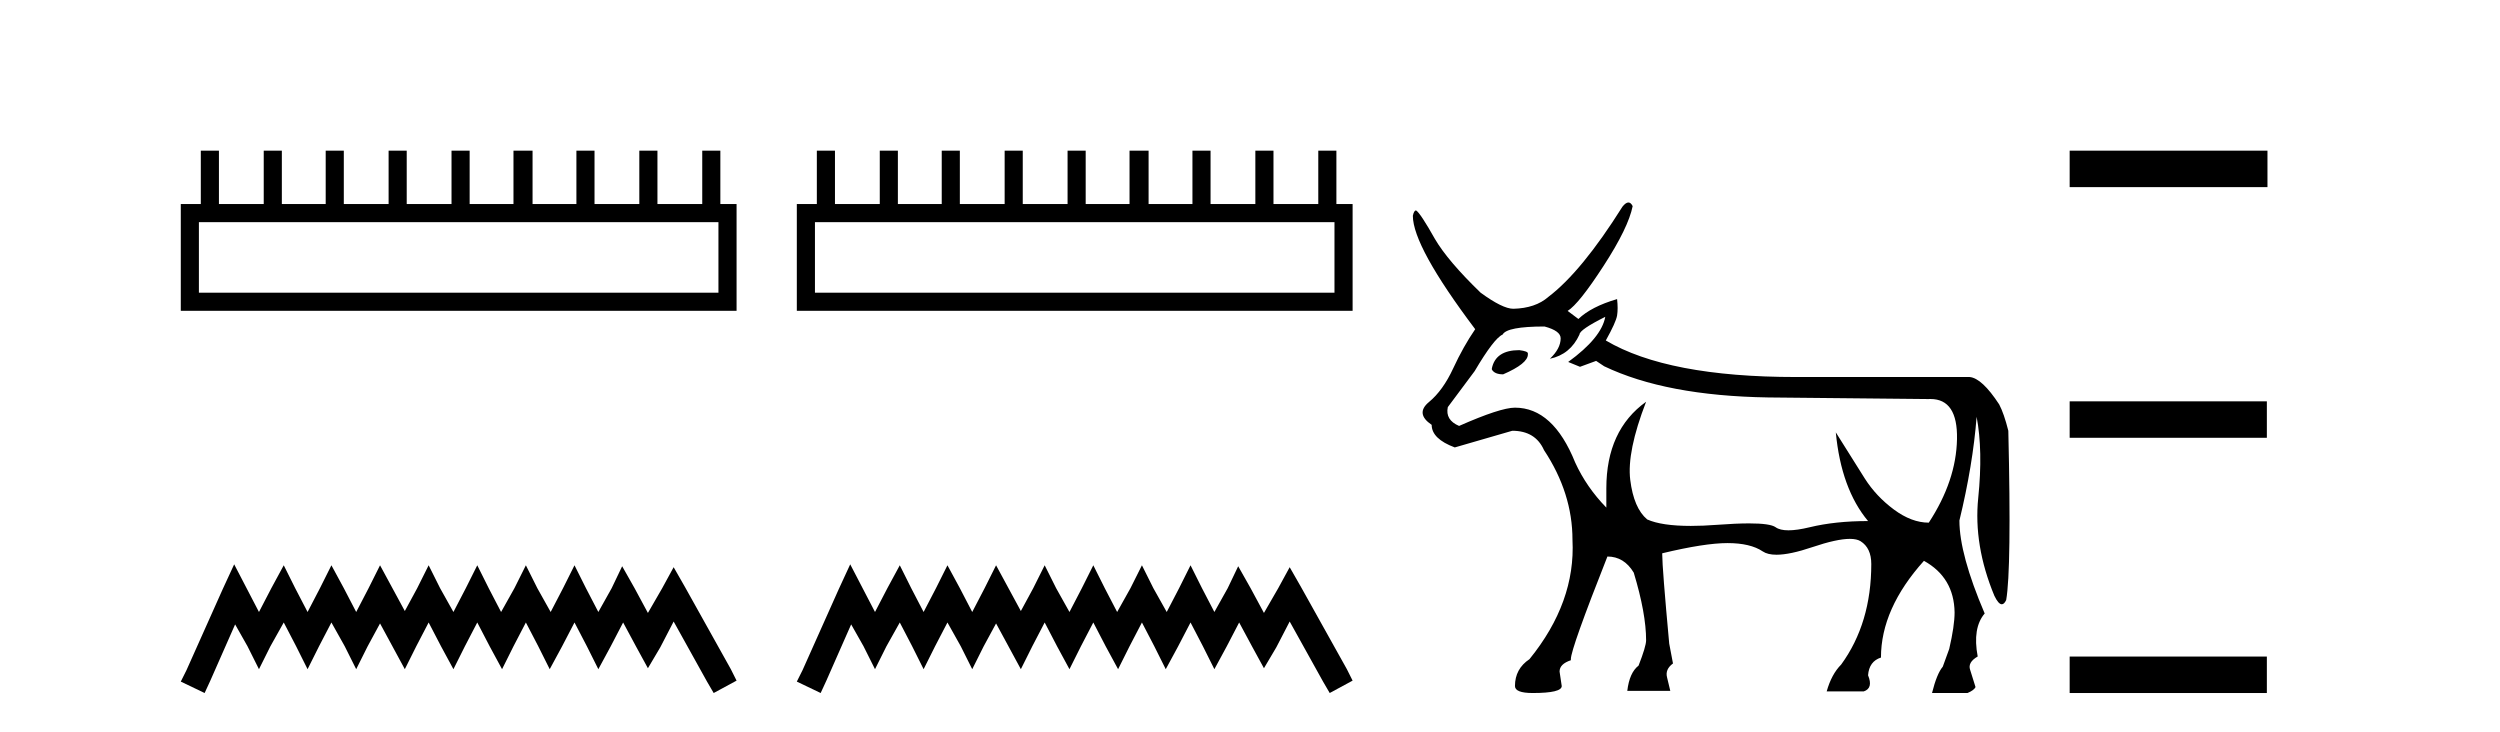 <?xml version='1.0' encoding='UTF-8' standalone='yes'?><svg xmlns='http://www.w3.org/2000/svg' xmlns:xlink='http://www.w3.org/1999/xlink' width='140.0' height='41.0' ><path d='M 40.233 12.441 L 40.233 16.391 L 11.138 16.391 L 11.138 12.441 ZM 11.245 8.437 L 11.245 11.426 L 10.124 11.426 L 10.124 17.405 L 41.248 17.405 L 41.248 11.426 L 40.34 11.426 L 40.34 8.437 L 39.326 8.437 L 39.326 11.426 L 36.817 11.426 L 36.817 8.437 L 35.802 8.437 L 35.802 11.426 L 33.293 11.426 L 33.293 8.437 L 32.279 8.437 L 32.279 11.426 L 29.823 11.426 L 29.823 8.437 L 28.755 8.437 L 28.755 11.426 L 26.3 11.426 L 26.3 8.437 L 25.285 8.437 L 25.285 11.426 L 22.776 11.426 L 22.776 8.437 L 21.762 8.437 L 21.762 11.426 L 19.253 11.426 L 19.253 8.437 L 18.239 8.437 L 18.239 11.426 L 15.783 11.426 L 15.783 8.437 L 14.769 8.437 L 14.769 11.426 L 12.26 11.426 L 12.26 8.437 Z' style='fill:#000000;stroke:none' /><path d='M 13.114 31.602 L 12.473 32.99 L 10.444 37.528 L 10.124 38.169 L 11.459 38.809 L 11.779 38.115 L 13.167 34.966 L 13.861 36.193 L 14.502 37.475 L 15.142 36.193 L 15.89 34.859 L 16.584 36.193 L 17.224 37.475 L 17.865 36.193 L 18.559 34.859 L 19.306 36.193 L 19.947 37.475 L 20.588 36.193 L 21.282 34.912 L 21.976 36.193 L 22.67 37.475 L 23.31 36.193 L 24.004 34.859 L 24.698 36.193 L 25.392 37.475 L 26.033 36.193 L 26.727 34.859 L 27.421 36.193 L 28.115 37.475 L 28.755 36.193 L 29.449 34.859 L 30.143 36.193 L 30.784 37.475 L 31.478 36.193 L 32.172 34.859 L 32.866 36.193 L 33.507 37.475 L 34.201 36.193 L 34.895 34.859 L 35.642 36.247 L 36.283 37.421 L 36.977 36.247 L 37.724 34.805 L 39.593 38.169 L 39.966 38.809 L 41.248 38.115 L 40.927 37.475 L 38.365 32.884 L 37.724 31.763 L 37.084 32.937 L 36.283 34.325 L 35.535 32.937 L 34.841 31.709 L 34.254 32.937 L 33.507 34.272 L 32.813 32.937 L 32.172 31.656 L 31.531 32.937 L 30.837 34.272 L 30.09 32.937 L 29.449 31.656 L 28.809 32.937 L 28.061 34.272 L 27.367 32.937 L 26.727 31.656 L 26.086 32.937 L 25.392 34.272 L 24.645 32.937 L 24.004 31.656 L 23.364 32.937 L 22.67 34.218 L 21.976 32.937 L 21.282 31.656 L 20.641 32.937 L 19.947 34.272 L 19.253 32.937 L 18.559 31.656 L 17.918 32.937 L 17.224 34.272 L 16.53 32.937 L 15.89 31.656 L 15.196 32.937 L 14.502 34.272 L 13.808 32.937 L 13.114 31.602 Z' style='fill:#000000;stroke:none' /><path d='M 74.731 12.441 L 74.731 16.391 L 45.637 16.391 L 45.637 12.441 ZM 45.743 8.437 L 45.743 11.426 L 44.622 11.426 L 44.622 17.405 L 75.746 17.405 L 75.746 11.426 L 74.838 11.426 L 74.838 8.437 L 73.824 8.437 L 73.824 11.426 L 71.315 11.426 L 71.315 8.437 L 70.3 8.437 L 70.3 11.426 L 67.791 11.426 L 67.791 8.437 L 66.777 8.437 L 66.777 11.426 L 64.321 11.426 L 64.321 8.437 L 63.254 8.437 L 63.254 11.426 L 60.798 11.426 L 60.798 8.437 L 59.784 8.437 L 59.784 11.426 L 57.274 11.426 L 57.274 8.437 L 56.26 8.437 L 56.26 11.426 L 53.751 11.426 L 53.751 8.437 L 52.737 8.437 L 52.737 11.426 L 50.281 11.426 L 50.281 8.437 L 49.267 8.437 L 49.267 11.426 L 46.758 11.426 L 46.758 8.437 Z' style='fill:#000000;stroke:none' /><path d='M 47.612 31.602 L 46.971 32.99 L 44.943 37.528 L 44.622 38.169 L 45.957 38.809 L 46.277 38.115 L 47.665 34.966 L 48.359 36.193 L 49 37.475 L 49.64 36.193 L 50.388 34.859 L 51.082 36.193 L 51.722 37.475 L 52.363 36.193 L 53.057 34.859 L 53.804 36.193 L 54.445 37.475 L 55.086 36.193 L 55.78 34.912 L 56.474 36.193 L 57.168 37.475 L 57.808 36.193 L 58.502 34.859 L 59.196 36.193 L 59.89 37.475 L 60.531 36.193 L 61.225 34.859 L 61.919 36.193 L 62.613 37.475 L 63.254 36.193 L 63.948 34.859 L 64.642 36.193 L 65.282 37.475 L 65.976 36.193 L 66.67 34.859 L 67.364 36.193 L 68.005 37.475 L 68.699 36.193 L 69.393 34.859 L 70.14 36.247 L 70.781 37.421 L 71.475 36.247 L 72.222 34.805 L 74.091 38.169 L 74.464 38.809 L 75.746 38.115 L 75.425 37.475 L 72.863 32.884 L 72.222 31.763 L 71.582 32.937 L 70.781 34.325 L 70.033 32.937 L 69.339 31.709 L 68.752 32.937 L 68.005 34.272 L 67.311 32.937 L 66.67 31.656 L 66.03 32.937 L 65.336 34.272 L 64.588 32.937 L 63.948 31.656 L 63.307 32.937 L 62.56 34.272 L 61.866 32.937 L 61.225 31.656 L 60.584 32.937 L 59.89 34.272 L 59.143 32.937 L 58.502 31.656 L 57.862 32.937 L 57.168 34.218 L 56.474 32.937 L 55.78 31.656 L 55.139 32.937 L 54.445 34.272 L 53.751 32.937 L 53.057 31.656 L 52.416 32.937 L 51.722 34.272 L 51.028 32.937 L 50.388 31.656 L 49.694 32.937 L 49 34.272 L 48.306 32.937 L 47.612 31.602 Z' style='fill:#000000;stroke:none' /><path d='M 85.079 19.608 Q 83.755 19.608 83.544 20.632 L 83.544 20.692 Q 83.695 20.963 84.176 20.963 Q 85.561 20.361 85.561 19.849 L 85.561 19.789 Q 85.561 19.669 85.079 19.608 ZM 89.895 17.742 Q 89.684 18.916 87.818 20.27 L 88.48 20.541 L 89.383 20.21 L 89.834 20.511 Q 93.295 22.166 99.013 22.257 L 107.982 22.347 Q 108.044 22.344 108.103 22.344 Q 109.636 22.344 109.592 24.589 Q 109.547 26.922 108.012 29.269 Q 107.049 29.269 106.056 28.532 Q 105.063 27.794 104.431 26.801 Q 103.799 25.808 102.805 24.213 L 102.805 24.213 Q 103.106 27.373 104.611 29.179 Q 102.775 29.179 101.346 29.525 Q 100.631 29.698 100.153 29.698 Q 99.676 29.698 99.435 29.525 Q 99.135 29.31 97.947 29.31 Q 97.223 29.31 96.169 29.389 Q 95.357 29.451 94.685 29.451 Q 93.052 29.451 92.242 29.088 Q 91.49 28.456 91.294 26.876 Q 91.098 25.296 92.182 22.498 L 92.182 22.498 Q 89.955 24.093 89.955 27.343 L 89.955 28.426 Q 88.841 27.283 88.209 25.898 Q 86.975 22.829 84.838 22.829 Q 84.026 22.829 81.709 23.852 Q 80.926 23.521 81.077 22.799 L 82.581 20.782 Q 83.665 18.946 84.146 18.736 Q 84.387 18.284 86.494 18.284 Q 87.397 18.525 87.397 18.946 Q 87.397 19.518 86.795 20.09 Q 87.938 19.849 88.45 18.736 Q 88.45 18.465 89.895 17.742 ZM 91.191 11.339 Q 91.044 11.339 90.858 11.573 Q 88.57 15.214 86.704 16.629 Q 85.982 17.261 84.748 17.291 Q 84.146 17.291 82.912 16.388 Q 81.077 14.613 80.354 13.379 Q 79.542 11.934 79.301 11.784 Q 79.181 11.784 79.12 12.084 Q 79.12 13.8 82.611 18.435 Q 81.949 19.398 81.377 20.632 Q 80.806 21.866 80.023 22.513 Q 79.241 23.16 80.174 23.792 Q 80.174 24.574 81.468 25.056 Q 82.521 24.755 84.688 24.123 Q 85.982 24.123 86.464 25.206 Q 88.059 27.614 88.059 30.232 Q 88.239 33.723 85.651 36.913 Q 84.838 37.455 84.838 38.418 Q 84.838 38.809 85.832 38.809 Q 87.457 38.809 87.457 38.418 L 87.336 37.606 Q 87.336 37.184 87.968 36.973 L 87.968 36.913 Q 87.968 36.341 90.015 31.165 Q 90.948 31.165 91.49 32.068 Q 92.182 34.355 92.182 35.86 Q 92.182 36.191 91.76 37.274 Q 91.249 37.666 91.128 38.689 L 93.536 38.689 L 93.356 37.937 Q 93.235 37.485 93.687 37.154 L 93.476 36.041 Q 93.085 31.797 93.085 31.045 L 93.085 30.984 Q 95.462 30.413 96.741 30.413 Q 98.02 30.413 98.713 30.879 Q 98.988 31.065 99.484 31.065 Q 100.236 31.065 101.496 30.638 Q 102.862 30.177 103.592 30.177 Q 103.981 30.177 104.19 30.307 Q 104.792 30.684 104.792 31.586 Q 104.792 34.897 103.106 37.214 Q 102.565 37.756 102.294 38.719 L 104.37 38.719 Q 104.912 38.538 104.611 37.816 Q 104.671 37.034 105.334 36.823 Q 105.334 34.084 107.741 31.406 Q 109.427 32.339 109.457 34.295 Q 109.457 35.047 109.156 36.341 L 108.795 37.335 Q 108.463 37.726 108.193 38.809 L 110.179 38.809 Q 110.54 38.659 110.63 38.478 L 110.329 37.515 Q 110.179 37.094 110.751 36.763 Q 110.45 35.168 111.142 34.355 Q 109.727 31.045 109.727 29.149 Q 110.48 26.049 110.691 23.34 Q 111.052 25.236 110.781 27.885 Q 110.51 30.533 111.684 33.362 Q 111.913 33.839 112.101 33.839 Q 112.234 33.839 112.346 33.603 Q 112.647 31.887 112.466 24.123 Q 112.225 23.16 111.955 22.648 Q 110.991 21.173 110.299 21.113 L 100.578 21.113 Q 93.386 21.113 89.925 19.067 Q 90.496 18.043 90.557 17.667 Q 90.617 17.291 90.557 16.749 Q 89.112 17.171 88.39 17.863 L 87.788 17.411 Q 88.42 17.02 89.804 14.883 Q 91.189 12.747 91.429 11.543 Q 91.328 11.339 91.191 11.339 Z' style='fill:#000000;stroke:none' /><path d='M 115.901 8.437 L 115.901 10.479 L 126.978 10.479 L 126.978 8.437 ZM 115.901 22.475 L 115.901 24.516 L 126.944 24.516 L 126.944 22.475 ZM 115.901 36.767 L 115.901 38.809 L 126.944 38.809 L 126.944 36.767 Z' style='fill:#000000;stroke:none' /></svg>